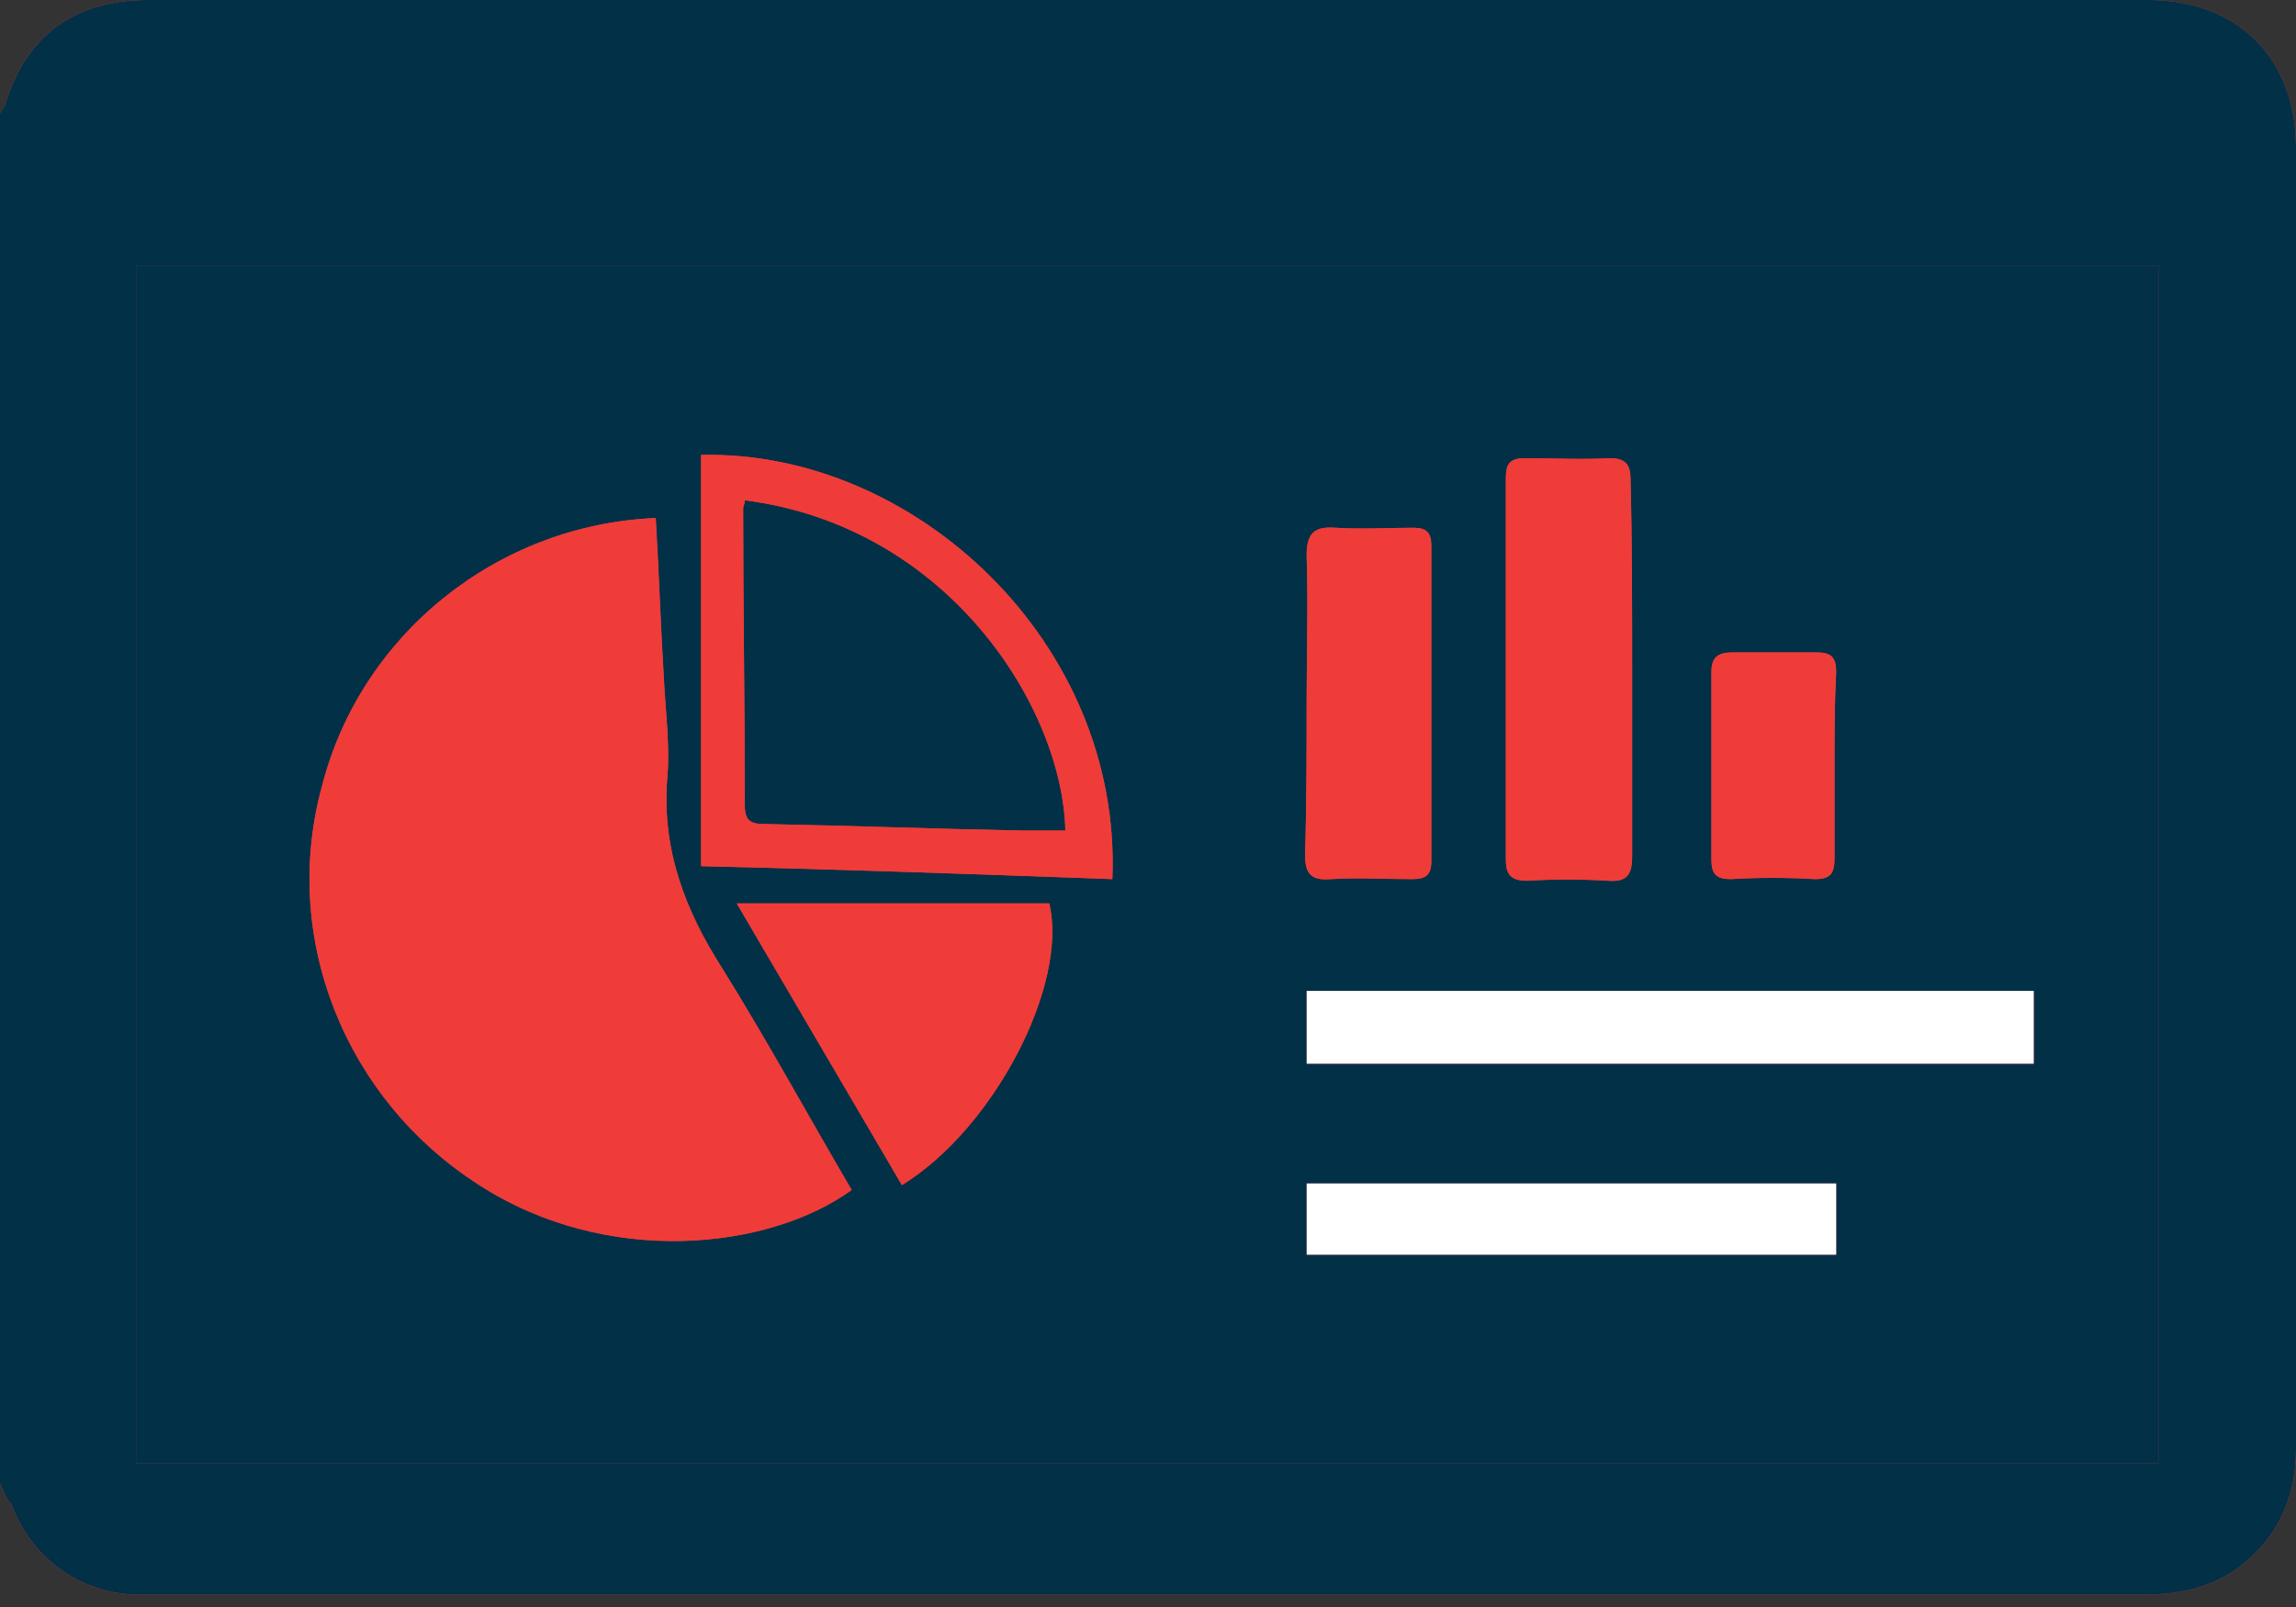 <svg xmlns="http://www.w3.org/2000/svg" width="50" height="35" viewBox="0 0 50 35" fill="none"><rect x="0" y="0" width="50" height="35" fill="#333333" stroke="none"/><rect width="50" height="34" rx="5" fill="#023047"></rect><path d="M0 32.299C0 22.355 0 12.412 0 2.468C0.035 2.398 0.071 2.362 0.106 2.292C0.564 0.776 1.622 0 3.209 0C17.736 0 32.264 0 46.791 0C48.731 0 50 1.269 50 3.209C50 5.924 50 8.674 50 11.389C50 18.124 50 24.859 50 31.558C50 32.511 49.683 33.322 48.977 33.956C48.307 34.556 47.532 34.732 46.65 34.732C32.228 34.732 17.807 34.732 3.385 34.732C3.244 34.732 3.103 34.732 2.962 34.732C1.728 34.697 0.67 33.921 0.247 32.757C0.141 32.652 0.071 32.475 0 32.299ZM2.962 31.876C17.666 31.876 32.334 31.876 47.003 31.876C47.003 23.166 47.003 14.457 47.003 5.783C32.299 5.783 17.631 5.783 2.962 5.783C2.962 14.492 2.962 23.166 2.962 31.876Z" fill="#EF3C39"></path><path d="M0 32.299C0 22.355 0 12.412 0 2.468C0.035 2.398 0.071 2.362 0.106 2.292C0.564 0.776 1.622 0 3.209 0C17.736 0 32.264 0 46.791 0C48.731 0 50 1.269 50 3.209C50 5.924 50 8.674 50 11.389C50 18.124 50 24.859 50 31.558C50 32.511 49.683 33.322 48.977 33.956C48.307 34.556 47.532 34.732 46.65 34.732C32.228 34.732 17.807 34.732 3.385 34.732C3.244 34.732 3.103 34.732 2.962 34.732C1.728 34.697 0.67 33.921 0.247 32.757C0.141 32.652 0.071 32.475 0 32.299ZM2.962 31.876C17.666 31.876 32.334 31.876 47.003 31.876C47.003 23.166 47.003 14.457 47.003 5.783C32.299 5.783 17.631 5.783 2.962 5.783C2.962 14.492 2.962 23.166 2.962 31.876Z" fill="#023047"></path><path d="M14.28 11.283C14.351 12.482 14.386 13.611 14.457 14.774C14.492 15.515 14.598 16.255 14.527 16.996C14.421 18.512 14.915 19.817 15.726 21.086C16.713 22.673 17.595 24.295 18.547 25.917C16.749 27.221 13.223 27.609 10.437 25.811C7.51 23.942 6.1 20.416 7.017 17.102C7.863 13.822 10.825 11.425 14.28 11.283Z" fill="#EF3C39"></path><path d="M14.28 11.283C14.351 12.482 14.386 13.611 14.457 14.774C14.492 15.515 14.598 16.255 14.527 16.996C14.421 18.512 14.915 19.817 15.726 21.086C16.713 22.673 17.595 24.295 18.547 25.917C16.749 27.221 13.223 27.609 10.437 25.811C7.51 23.942 6.1 20.416 7.017 17.102C7.863 13.822 10.825 11.425 14.28 11.283Z" fill="#EF3C39"></path><path d="M15.268 18.865C15.268 15.832 15.268 12.87 15.268 9.908C19.922 9.803 24.435 13.999 24.224 19.147C21.297 19.041 18.335 18.935 15.268 18.865ZM16.22 10.896C16.22 10.966 16.184 11.037 16.184 11.072C16.184 13.223 16.22 15.409 16.22 17.56C16.22 17.913 16.396 17.948 16.678 17.948C18.547 17.983 20.38 18.054 22.249 18.089C22.567 18.089 22.884 18.089 23.201 18.089C23.131 15.374 20.627 11.46 16.22 10.896Z" fill="#EF3C39"></path><path d="M15.268 18.865C15.268 15.832 15.268 12.87 15.268 9.908C19.922 9.803 24.435 13.999 24.224 19.147C21.297 19.041 18.335 18.935 15.268 18.865ZM16.22 10.896C16.22 10.966 16.184 11.037 16.184 11.072C16.184 13.223 16.22 15.409 16.22 17.56C16.22 17.913 16.396 17.948 16.678 17.948C18.547 17.983 20.38 18.054 22.249 18.089C22.567 18.089 22.884 18.089 23.201 18.089C23.131 15.374 20.627 11.46 16.22 10.896Z" fill="#EF3C39"></path><path d="M28.456 23.166C28.456 22.602 28.456 22.109 28.456 21.58C33.745 21.58 38.999 21.58 44.288 21.58C44.288 22.109 44.288 22.602 44.288 23.166C39.034 23.166 33.781 23.166 28.456 23.166Z" fill="#EF3C39"></path><path d="M28.456 23.166C28.456 22.602 28.456 22.109 28.456 21.58C33.745 21.58 38.999 21.58 44.288 21.58C44.288 22.109 44.288 22.602 44.288 23.166C39.034 23.166 33.781 23.166 28.456 23.166Z" fill="white"></path><path d="M19.641 25.811C18.442 23.766 17.243 21.721 16.044 19.676C18.371 19.676 20.593 19.676 22.849 19.676C23.272 21.439 21.65 24.577 19.641 25.811Z" fill="#EF3C39"></path><path d="M19.641 25.811C18.442 23.766 17.243 21.721 16.044 19.676C18.371 19.676 20.593 19.676 22.849 19.676C23.272 21.439 21.65 24.577 19.641 25.811Z" fill="#EF3C39"></path><path d="M35.543 14.598C35.543 15.938 35.543 17.278 35.543 18.653C35.543 19.041 35.438 19.217 35.014 19.182C34.415 19.147 33.851 19.147 33.251 19.182C32.899 19.182 32.793 19.041 32.793 18.724C32.793 15.938 32.793 13.188 32.793 10.402C32.793 10.085 32.899 9.979 33.216 9.979C33.816 9.979 34.45 10.014 35.05 9.979C35.402 9.979 35.508 10.12 35.508 10.437C35.543 11.812 35.543 13.188 35.543 14.598Z" fill="#EF3C39"></path><path d="M35.543 14.598C35.543 15.938 35.543 17.278 35.543 18.653C35.543 19.041 35.438 19.217 35.014 19.182C34.415 19.147 33.851 19.147 33.251 19.182C32.899 19.182 32.793 19.041 32.793 18.724C32.793 15.938 32.793 13.188 32.793 10.402C32.793 10.085 32.899 9.979 33.216 9.979C33.816 9.979 34.45 10.014 35.05 9.979C35.402 9.979 35.508 10.12 35.508 10.437C35.543 11.812 35.543 13.188 35.543 14.598Z" fill="#EF3C39"></path><path d="M28.455 15.303C28.455 14.245 28.49 13.152 28.455 12.095C28.455 11.601 28.631 11.46 29.09 11.495C29.654 11.53 30.218 11.495 30.782 11.495C31.064 11.495 31.17 11.601 31.17 11.883C31.17 14.175 31.17 16.467 31.17 18.759C31.17 19.076 31.029 19.147 30.747 19.147C30.148 19.147 29.584 19.111 28.984 19.147C28.561 19.182 28.42 19.041 28.42 18.618C28.455 17.525 28.455 16.396 28.455 15.303Z" fill="#EF3C39"></path><path d="M28.455 15.303C28.455 14.245 28.49 13.152 28.455 12.095C28.455 11.601 28.631 11.46 29.09 11.495C29.654 11.53 30.218 11.495 30.782 11.495C31.064 11.495 31.17 11.601 31.17 11.883C31.17 14.175 31.17 16.467 31.17 18.759C31.17 19.076 31.029 19.147 30.747 19.147C30.148 19.147 29.584 19.111 28.984 19.147C28.561 19.182 28.42 19.041 28.42 18.618C28.455 17.525 28.455 16.396 28.455 15.303Z" fill="#EF3C39"></path><path d="M28.456 27.327C28.456 26.798 28.456 26.305 28.456 25.776C32.3 25.776 36.108 25.776 39.986 25.776C39.986 26.305 39.986 26.798 39.986 27.327C36.178 27.327 32.335 27.327 28.456 27.327Z" fill="#EF3C39"></path><path d="M28.456 27.327C28.456 26.798 28.456 26.305 28.456 25.776C32.3 25.776 36.108 25.776 39.986 25.776C39.986 26.305 39.986 26.798 39.986 27.327C36.178 27.327 32.335 27.327 28.456 27.327Z" fill="white"></path><path d="M39.95 16.643C39.95 17.313 39.95 18.018 39.95 18.688C39.95 19.006 39.88 19.147 39.527 19.147C38.928 19.111 38.293 19.111 37.694 19.147C37.376 19.147 37.27 19.041 37.27 18.724C37.27 17.348 37.27 16.009 37.27 14.633C37.27 14.316 37.412 14.21 37.729 14.21C38.328 14.21 38.963 14.21 39.562 14.21C39.88 14.21 39.986 14.316 39.986 14.633C39.95 15.339 39.95 16.009 39.95 16.643Z" fill="#EF3C39"></path><path d="M39.95 16.643C39.95 17.313 39.95 18.018 39.95 18.688C39.95 19.006 39.88 19.147 39.527 19.147C38.928 19.111 38.293 19.111 37.694 19.147C37.376 19.147 37.27 19.041 37.27 18.724C37.27 17.348 37.27 16.009 37.27 14.633C37.27 14.316 37.412 14.21 37.729 14.21C38.328 14.21 38.963 14.21 39.562 14.21C39.88 14.21 39.986 14.316 39.986 14.633C39.95 15.339 39.95 16.009 39.95 16.643Z" fill="#EF3C39"></path></svg>
